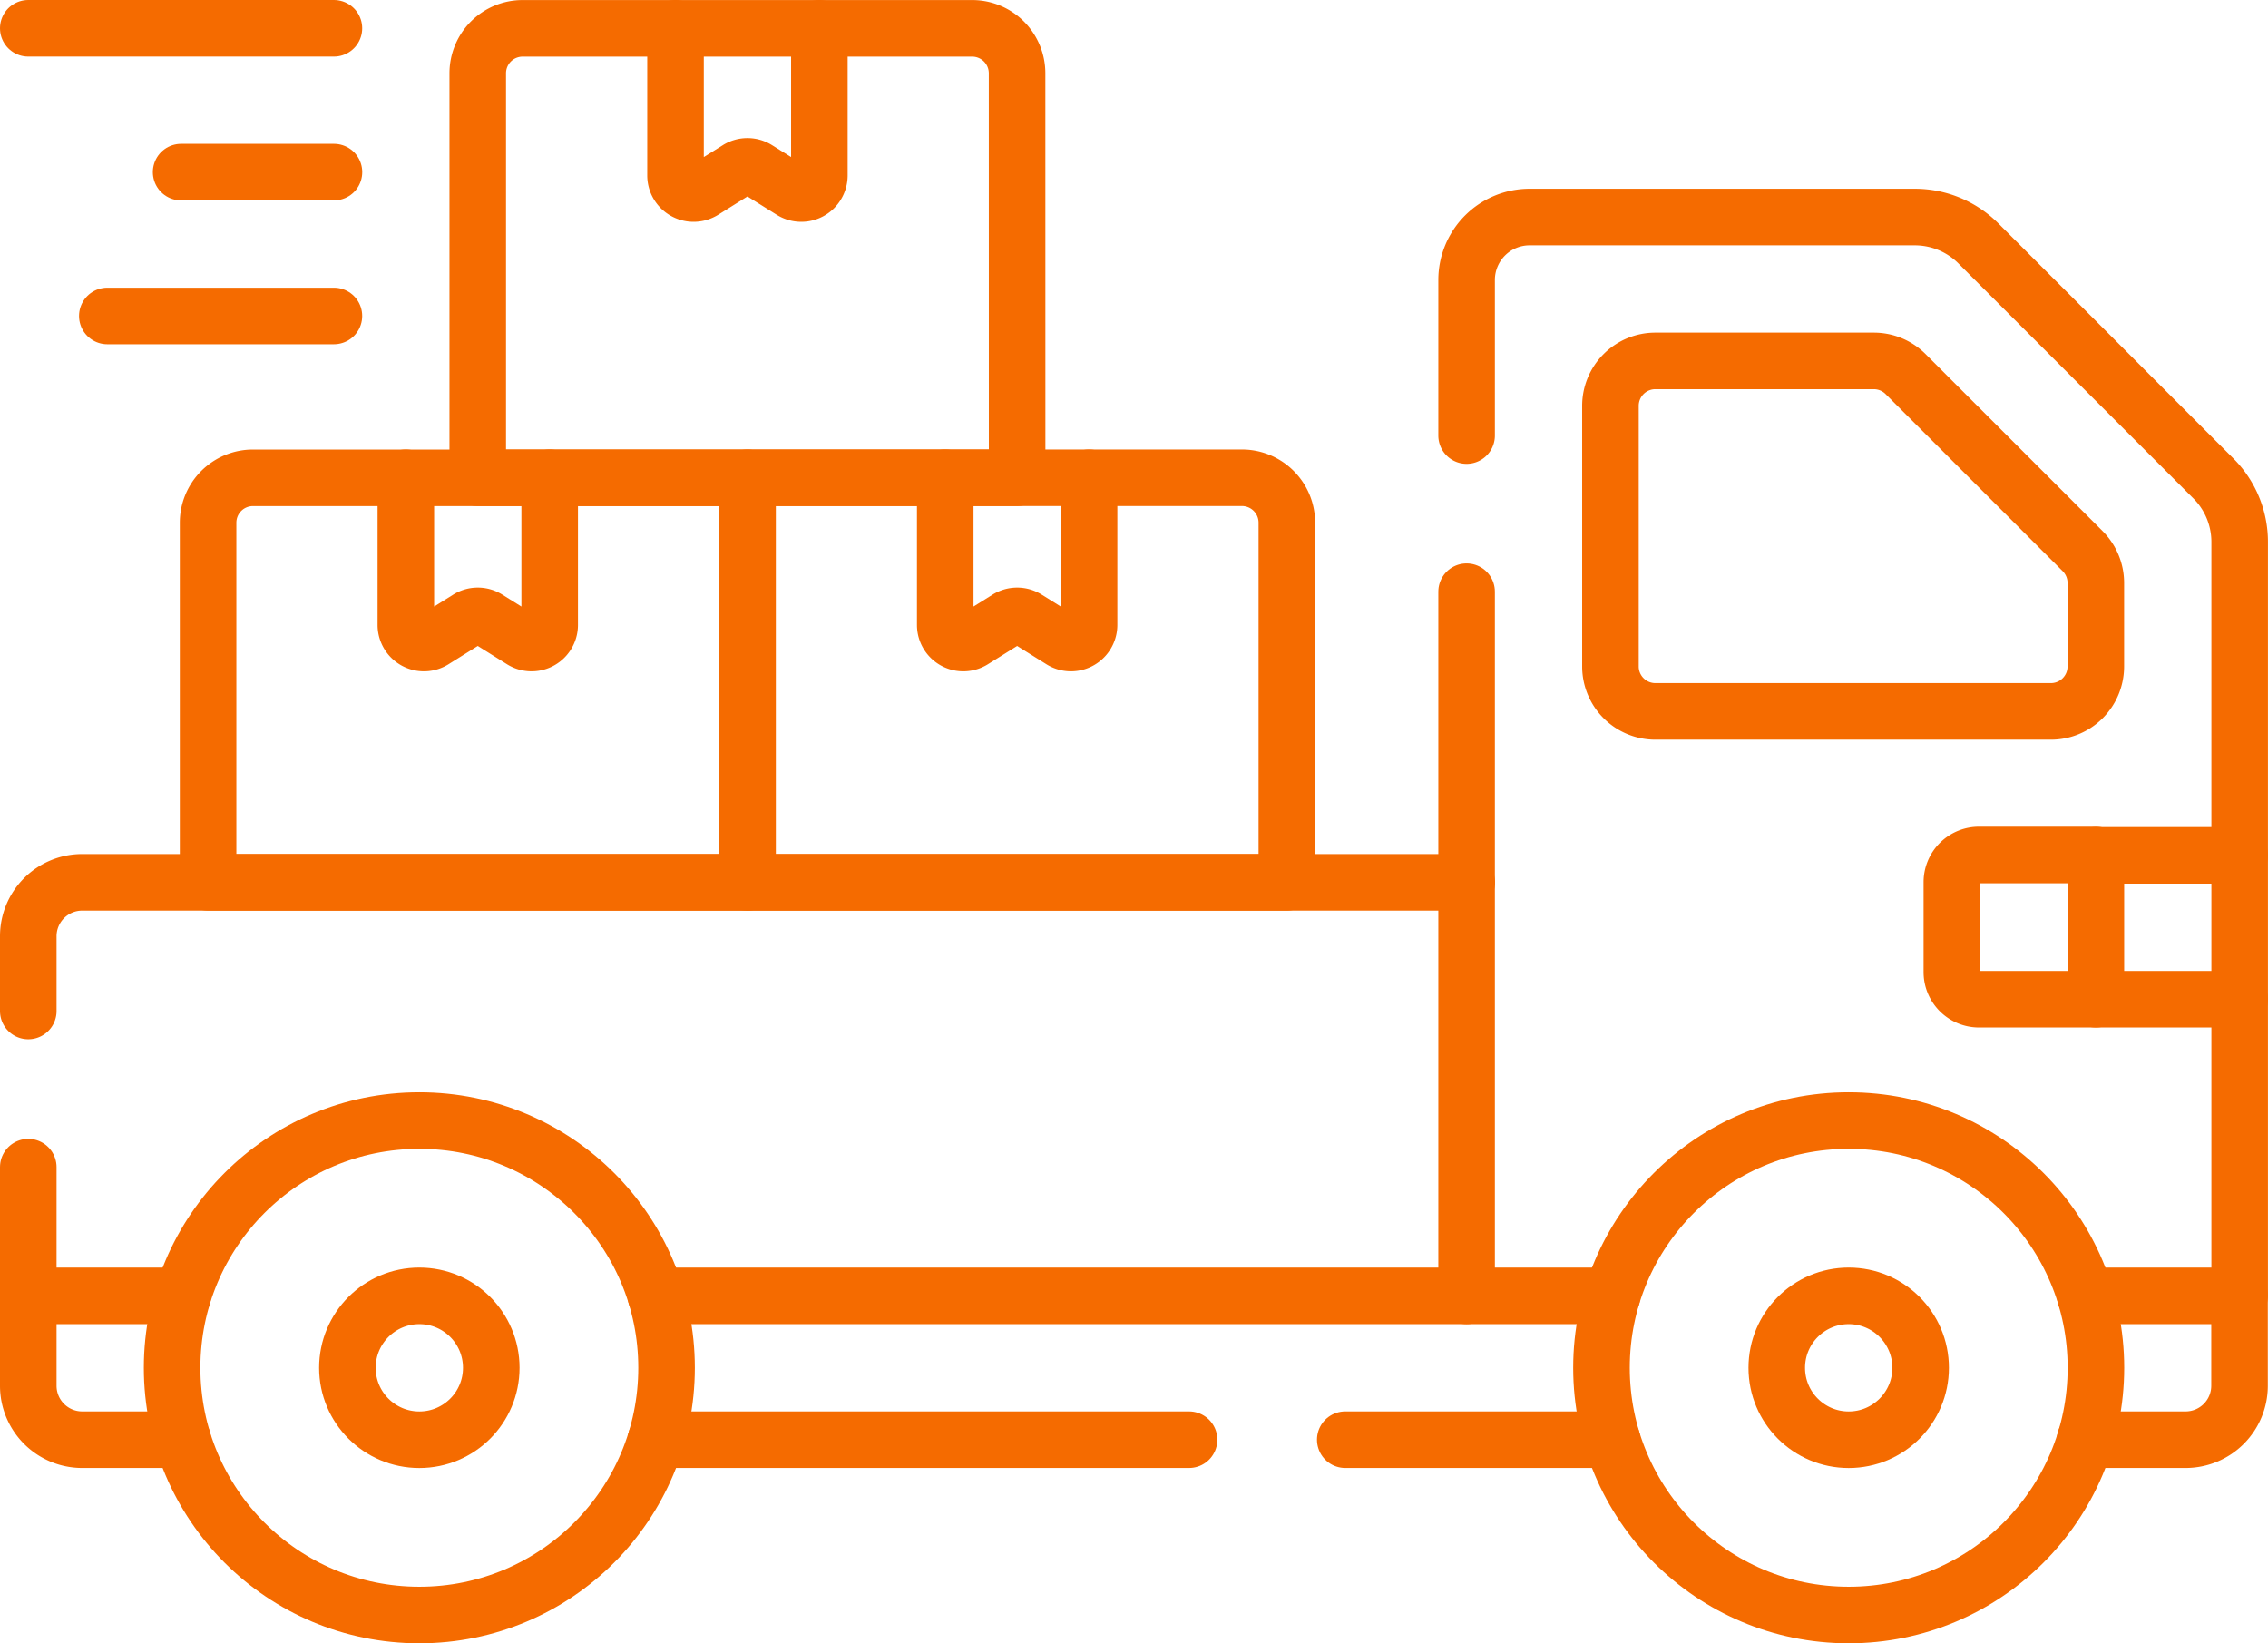 <?xml version="1.0" encoding="UTF-8"?>
<svg xmlns="http://www.w3.org/2000/svg" width="50.126" height="36.318" viewBox="0 0 50.126 36.318">
  <g data-name="Group 2347" transform="translate(.625 .625)">
    <circle data-name="Ellipse 16" cx="5.464" cy="5.464" r="5.464" transform="translate(3.179 24.14)" style="fill:none;stroke:#f56b00;stroke-linecap:round;stroke-linejoin:round;stroke-miterlimit:10;stroke-width:1.25px"></circle>
    <circle data-name="Ellipse 17" cx="5.464" cy="5.464" r="5.464" transform="translate(34.77 24.14)" style="fill:none;stroke:#f56b00;stroke-linecap:round;stroke-linejoin:round;stroke-miterlimit:10;stroke-width:1.25px"></circle>
    <circle data-name="Ellipse 18" cx="1.59" cy="1.59" r="1.59" transform="translate(38.644 28.014)" style="fill:none;stroke:#f56b00;stroke-linecap:round;stroke-linejoin:round;stroke-miterlimit:10;stroke-width:1.25px"></circle>
    <circle data-name="Ellipse 19" cx="1.59" cy="1.59" r="1.59" transform="translate(7.053 28.014)" style="fill:none;stroke:#f56b00;stroke-linecap:round;stroke-linejoin:round;stroke-miterlimit:10;stroke-width:1.25px"></circle>
    <path data-name="Path 13558" d="M443.029 266.755h-2.583a.6.6 0 0 1-.6-.6v-1.987a.6.6 0 0 1 .6-.6h2.583z" transform="translate(-397.332 -245.297)" style="fill:none;stroke:#f56b00;stroke-linecap:round;stroke-linejoin:round;stroke-miterlimit:10;stroke-width:1.25px"></path>
    <path data-name="Line 58" transform="translate(45.697 21.458)" style="fill:none;stroke:#f56b00;stroke-linecap:round;stroke-linejoin:round;stroke-miterlimit:10;stroke-width:1.25px" d="M0 0h3.179"></path>
    <path data-name="Line 59" transform="translate(45.697 18.279)" style="fill:none;stroke:#f56b00;stroke-linecap:round;stroke-linejoin:round;stroke-miterlimit:10;stroke-width:1.25px" d="M3.179 0H0"></path>
    <path data-name="Path 13559" d="M363.077 159.213v-5.762a.993.993 0 0 1 .993-.993h4.83a.993.993 0 0 1 .7.291l3.914 3.914a.994.994 0 0 1 .291.7v1.848a.993.993 0 0 1-.993.993h-8.742a.993.993 0 0 1-.993-.991z" transform="translate(-328.109 -145.107)" style="fill:none;stroke:#f56b00;stroke-linecap:round;stroke-linejoin:round;stroke-miterlimit:10;stroke-width:1.25px"></path>
    <path data-name="Line 60" transform="translate(31.789 12.452)" style="fill:none;stroke:#f56b00;stroke-linecap:round;stroke-linejoin:round;stroke-miterlimit:10;stroke-width:1.25px" d="M0 15.562V0"></path>
    <path data-name="Path 13560" d="M330.75 124.959v-3.437a1.391 1.391 0 0 1 1.391-1.392h8.515a1.987 1.987 0 0 1 1.405.582l5.193 5.194a1.983 1.983 0 0 1 .582 1.4v16.661" transform="translate(-298.961 -115.958)" style="fill:none;stroke:#f56b00;stroke-linecap:round;stroke-linejoin:round;stroke-miterlimit:10;stroke-width:1.25px"></path>
    <path data-name="Path 13561" d="M469.791 362.572h3.409v1.987a1.192 1.192 0 0 1-1.192 1.192h-2.221" transform="translate(-424.328 -334.558)" style="fill:none;stroke:#f56b00;stroke-linecap:round;stroke-linejoin:round;stroke-miterlimit:10;stroke-width:1.25px"></path>
    <path data-name="Line 61" transform="translate(13.872 31.193)" style="fill:none;stroke:#f56b00;stroke-linecap:round;stroke-linejoin:round;stroke-miterlimit:10;stroke-width:1.25px" d="M11.783 0H0"></path>
    <path data-name="Line 62" transform="translate(29.107 31.193)" style="fill:none;stroke:#f56b00;stroke-linecap:round;stroke-linejoin:round;stroke-miterlimit:10;stroke-width:1.25px" d="M5.897 0H0"></path>
    <path data-name="Line 63" transform="translate(13.872 28.014)" style="fill:none;stroke:#f56b00;stroke-linecap:round;stroke-linejoin:round;stroke-miterlimit:10;stroke-width:1.25px" d="M21.132 0H0"></path>
    <path data-name="Path 13562" d="M10.913 365.751H8.692a1.192 1.192 0 0 1-1.192-1.192v-1.987h3.413" transform="translate(-7.5 -334.558)" style="fill:none;stroke:#f56b00;stroke-linecap:round;stroke-linejoin:round;stroke-miterlimit:10;stroke-width:1.25px"></path>
    <path data-name="Line 64" transform="translate(0 25.17)" style="fill:none;stroke:#f56b00;stroke-linecap:round;stroke-linejoin:round;stroke-miterlimit:10;stroke-width:1.25px" d="M0 2.844V0"></path>
    <path data-name="Path 13563" d="M7.5 272.483v-1.651a1.192 1.192 0 0 1 1.192-1.192h30.6" transform="translate(-7.5 -250.765)" style="fill:none;stroke:#f56b00;stroke-linecap:round;stroke-linejoin:round;stroke-miterlimit:10;stroke-width:1.25px"></path>
    <path data-name="Path 13564" d="M95.533 178.723v3.257a.4.4 0 0 1-.608.337l-.771-.482a.4.4 0 0 0-.421 0l-.771.482a.4.4 0 0 1-.608-.337v-3.257" transform="translate(-84.009 -168.789)" style="fill:none;stroke:#f56b00;stroke-linecap:round;stroke-linejoin:round;stroke-miterlimit:10;stroke-width:1.25px"></path>
    <path data-name="Path 13565" d="M59.828 187.663H47.907v-7.947a.993.993 0 0 1 .993-.993h10.928v8.941z" transform="translate(-43.933 -168.788)" style="fill:none;stroke:#f56b00;stroke-linecap:round;stroke-linejoin:round;stroke-miterlimit:10;stroke-width:1.25px"></path>
    <path data-name="Path 13566" d="M216.752 178.723v3.257a.4.4 0 0 1-.608.337l-.771-.482a.4.4 0 0 0-.421 0l-.771.482a.4.4 0 0 1-.608-.337v-3.257" transform="translate(-193.307 -168.789)" style="fill:none;stroke:#f56b00;stroke-linecap:round;stroke-linejoin:round;stroke-miterlimit:10;stroke-width:1.25px"></path>
    <path data-name="Path 13567" d="M181.047 187.663h-11.921v-8.941h10.928a.993.993 0 0 1 .993.993z" transform="translate(-153.231 -168.788)" style="fill:none;stroke:#f56b00;stroke-linecap:round;stroke-linejoin:round;stroke-miterlimit:10;stroke-width:1.25px"></path>
    <path data-name="Path 13568" d="M156.143 77.706v3.257a.4.4 0 0 1-.608.337l-.771-.482a.4.4 0 0 0-.421 0l-.771.482a.4.4 0 0 1-.608-.337v-3.257" transform="translate(-138.659 -77.706)" style="fill:none;stroke:#f56b00;stroke-linecap:round;stroke-linejoin:round;stroke-miterlimit:10;stroke-width:1.25px"></path>
    <path data-name="Path 13569" d="M120.437 87.64h-11.921V78.7a.993.993 0 0 1 .993-.993h9.934a.993.993 0 0 1 .993.993z" transform="translate(-98.582 -77.706)" style="fill:none;stroke:#f56b00;stroke-linecap:round;stroke-linejoin:round;stroke-miterlimit:10;stroke-width:1.25px"></path>
    <g data-name="Group 2346">
      <path data-name="Line 65" style="fill:none;stroke:#f56b00;stroke-linecap:round;stroke-linejoin:round;stroke-miterlimit:10;stroke-width:1.25px" d="M6.755 0H0"></path>
      <path data-name="Line 66" transform="translate(3.378 3.179)" style="fill:none;stroke:#f56b00;stroke-linecap:round;stroke-linejoin:round;stroke-miterlimit:10;stroke-width:1.25px" d="M3.378 0H0"></path>
      <path data-name="Line 67" transform="translate(1.747 6.358)" style="fill:none;stroke:#f56b00;stroke-linecap:round;stroke-linejoin:round;stroke-miterlimit:10;stroke-width:1.25px" d="M5.008 0H0"></path>
    </g>
  </g>
</svg>
